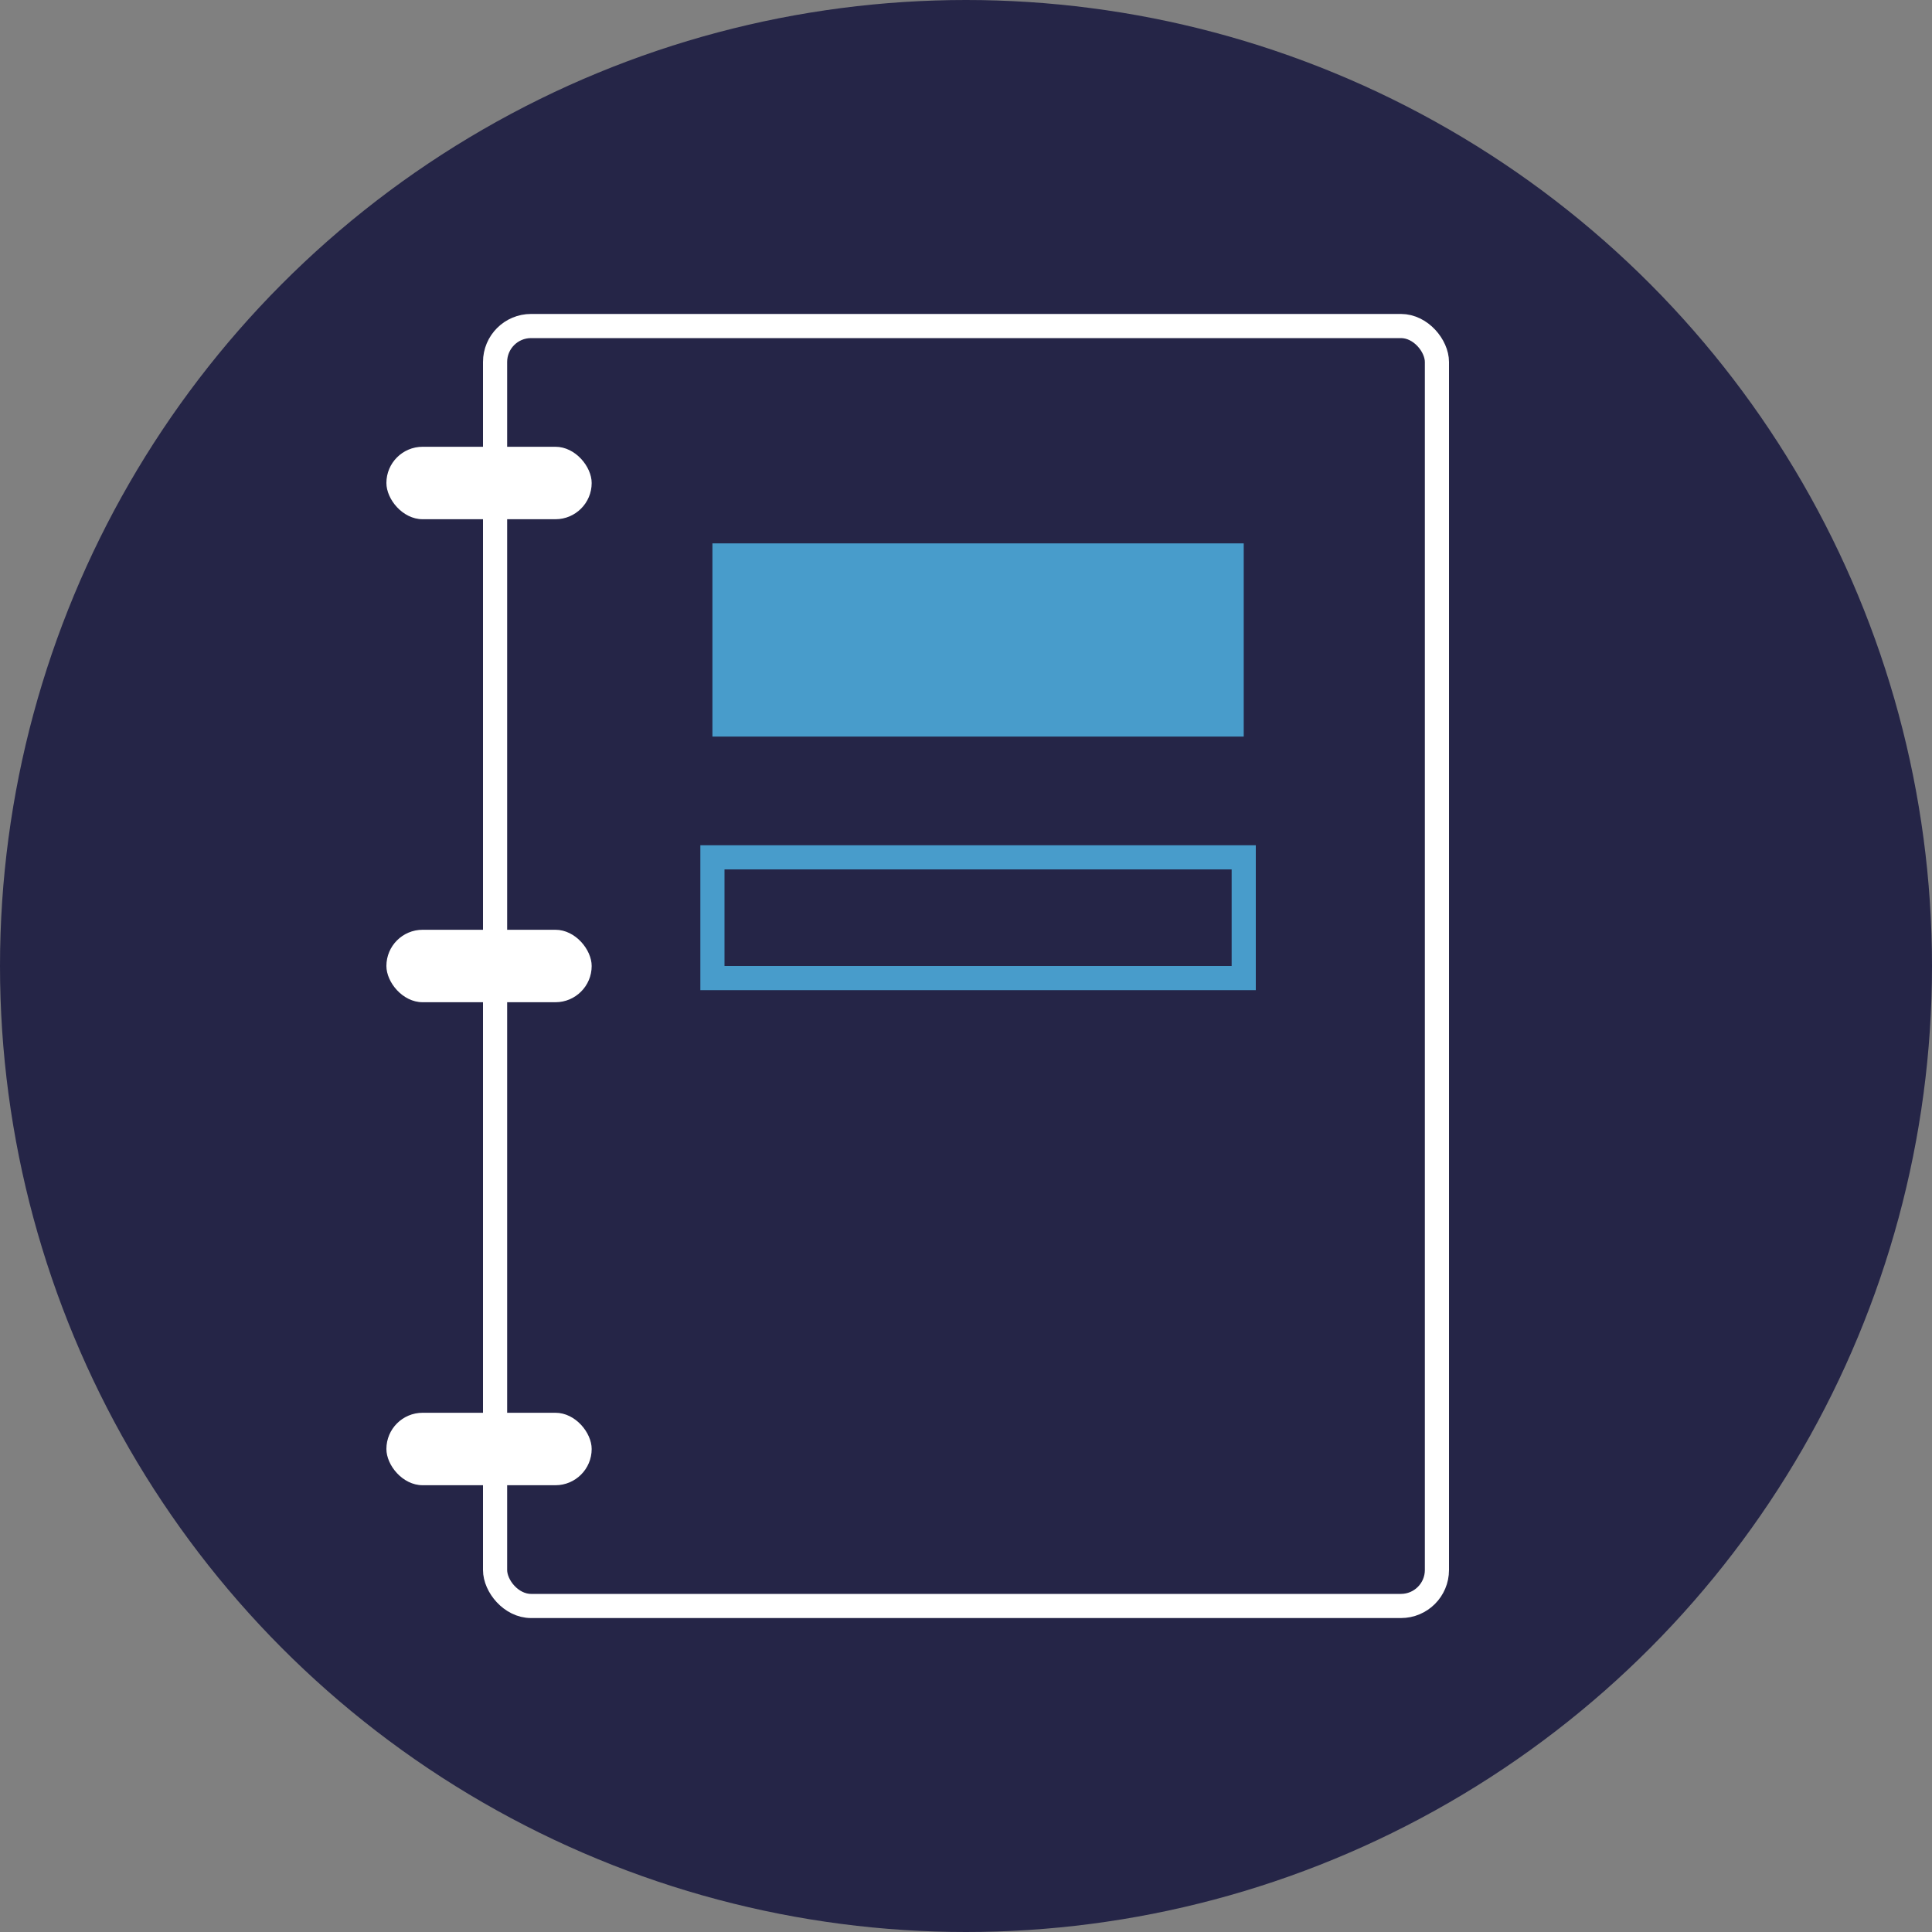 <svg id="back" xmlns="http://www.w3.org/2000/svg" viewBox="0 0 80 80"><rect x="0" y="0" width="80" height="80" fill="#808080" stroke="none"/><defs><style>.cls-1{fill:#252547;}.cls-2,.cls-5{fill:none;stroke-miterlimit:10;}.cls-2{stroke:#fff;}.cls-3{fill:#fff;}.cls-4{fill:#489ccb;}.cls-5{stroke:#489ccb;}</style></defs><circle class="cls-1" cx="40" cy="40" r="40"/><rect class="cls-2" x="20.5" y="13.5" width="39" height="53" rx="1.49"/><rect class="cls-3" x="16" y="18.5" width="8.5" height="3" rx="1.5"/><rect class="cls-3" x="16" y="38.5" width="8.5" height="3" rx="1.5"/><rect class="cls-3" x="16" y="58.5" width="8.5" height="3" rx="1.5"/><rect class="cls-4" x="29.5" y="22.5" width="22" height="8"/><rect class="cls-5" x="29.5" y="35.5" width="22" height="5"/></svg>